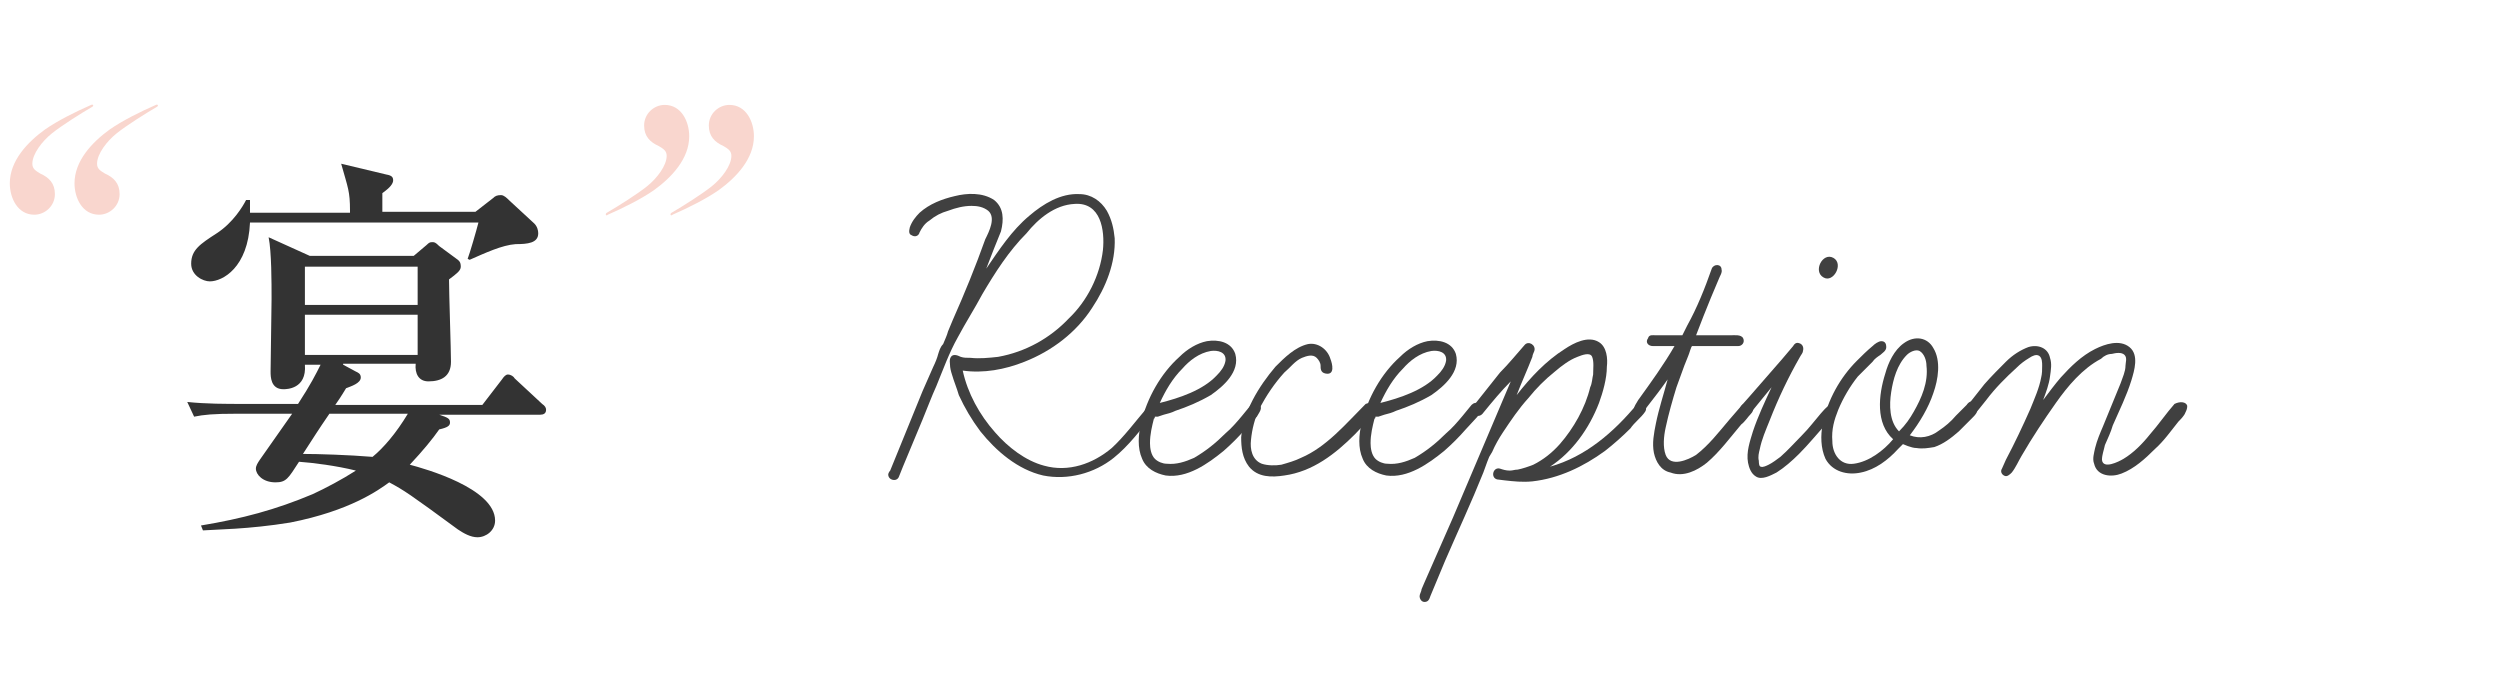 <?xml version="1.0" encoding="utf-8"?>
<!-- Generator: Adobe Illustrator 22.1.0, SVG Export Plug-In . SVG Version: 6.00 Build 0)  -->
<svg version="1.1" id="レイヤー_2" xmlns="http://www.w3.org/2000/svg" xmlns:xlink="http://www.w3.org/1999/xlink" x="0px"
	 y="0px" viewBox="0 0 255 70" style="enable-background:new 0 0 255 70;" xml:space="preserve">
<style type="text/css">
	.st0{fill:#333333;}
	.st1{fill:#404040;}
	.st2{fill:#F9D6CE;}
</style>
<g>
	<path class="st0" d="M35,37.2l1.3,0.7c0.2,0.1,0.5,0.2,0.5,0.6c0,0.6-1,0.9-1.5,1.1c-0.2,0.3-0.4,0.7-1.1,1.7h15l2-2.6
		c0.2-0.3,0.4-0.5,0.6-0.5c0.3,0,0.6,0.2,0.7,0.4l2.8,2.6c0.3,0.2,0.4,0.4,0.4,0.6c0,0.4-0.3,0.5-0.6,0.5H44.8
		c0.9,0.3,1.1,0.4,1.1,0.8c0,0.3-0.2,0.5-1.1,0.7c-0.7,1-1.6,2.1-3,3.6c1.5,0.4,8.7,2.4,8.7,5.7c0,1-0.9,1.7-1.8,1.7
		c-0.7,0-1.4-0.4-2-0.8c-4.9-3.6-5.5-4-7-4.8c-1.1,0.8-4,2.9-10.1,4.1C25.3,54,22,54,20.7,54.1l-0.2-0.5c4.2-0.7,7.6-1.6,11.4-3.2
		c1.3-0.6,3-1.5,4.4-2.4c-2-0.5-4.4-0.8-5.8-0.9c-1.1,1.7-1.3,2.1-2.4,2.1c-1.3,0-2-0.8-2-1.4c0-0.3,0.2-0.6,0.4-0.9
		c0.9-1.3,2.4-3.4,3.3-4.7h-5.6c-2.5,0-3.4,0.1-4.4,0.3L19.1,41c1.9,0.2,3.9,0.2,5.8,0.2h5.5c1.3-2,1.8-3,2.3-4h-1.6
		c0.2,2.5-1.9,2.5-2.2,2.5c-1.3,0-1.3-1.3-1.3-1.8c0-1.1,0.1-6.3,0.1-7.4c0-1.7,0-4.8-0.3-6.3l4.2,1.9h10.6l1.3-1.1
		c0.3-0.3,0.4-0.3,0.6-0.3c0.2,0,0.3,0,0.7,0.4l1.9,1.4c0.1,0.1,0.3,0.2,0.3,0.7c0,0.4-0.4,0.7-1.2,1.3c0,1.4,0.2,7.2,0.2,8.4
		c0,1.5-1,2-2.3,2c-1,0-1.4-0.8-1.3-1.8H35z M35.7,21.5c0-2-0.2-2.3-0.9-4.8l4.6,1.1c0.6,0.1,0.7,0.3,0.7,0.6c0,0.5-0.7,1-1.1,1.3
		v1.9h9.5l1.8-1.4c0.2-0.2,0.4-0.3,0.8-0.3c0.3,0,0.6,0.3,0.8,0.5l2.6,2.4c0.3,0.3,0.4,0.7,0.4,1c0,1-1.1,1.1-2.3,1.1
		c-1.4,0.1-3.1,0.9-4.7,1.6l-0.2-0.1c0.2-0.5,0.9-2.9,1.1-3.7H25.5c-0.2,4.6-2.8,6-4.1,6c-0.7,0-1.9-0.6-1.9-1.8
		c0-1.4,0.9-2,2.6-3.1c1.7-1.1,2.7-2.8,3-3.4h0.4v1.3H35.7z M33.6,42.2c-1.3,1.9-1.4,2.1-2.7,4.1c1.5,0,4.7,0.1,7.1,0.3
		c1.1-0.9,2.4-2.4,3.6-4.4H33.6z M31.1,27.2v3.9h11.5v-3.9H31.1z M42.6,36.2v-4.1H31.1v4.1H42.6z"/>
</g>
<g>
	<g>
		<path class="st1" d="M117.9,41.8c0,0.2-0.2,0.4-0.4,0.6c-1.2,1.5-2.4,3.1-3.9,4.3c-2,1.6-4.7,2.3-7.2,1.8
			c-2.6-0.6-4.8-2.5-6.4-4.5c-0.9-1.2-1.6-2.4-2.2-3.7c-0.2-0.7-0.5-1.4-0.7-2.1c-0.1-0.3-0.2-0.7-0.2-1c0-0.2-0.1-0.5,0.1-0.8
			c0.2-0.3,0.6-0.2,1,0c0.3,0.1,0.6,0.1,1,0.1c0.9,0.1,1.9,0,2.8-0.1c2.8-0.5,5.3-1.9,7.2-3.9c1.9-1.8,3.2-4.4,3.5-7
			c0.2-2-0.2-4.9-2.9-4.7c-2,0.1-3.7,1.5-4.9,3c-1.8,1.8-3.2,4-4.5,6.2c-0.8,1.5-1.7,2.9-2.5,4.4c-0.9,1.6-1.5,3.3-2.2,5
			c-0.5,1.1-0.9,2.2-1.4,3.4l-2,4.8l-0.4,1c-0.2,0.6-1.1,0.4-1.1-0.2c0-0.1,0.1-0.3,0.2-0.4l3.3-8.1l1.1-2.5
			c0.2-0.4,0.4-0.9,0.5-1.3c0.1-0.3,0.2-0.7,0.5-1c0.2-0.5,0.4-0.9,0.5-1.3l0.5-1.2c1.2-2.7,2.3-5.4,3.3-8.2
			c0.4-0.8,1.1-2.2,0.3-2.9c-0.5-0.4-1.1-0.5-1.7-0.5c-0.8,0-1.6,0.2-2.4,0.5c-0.7,0.2-1.3,0.5-1.9,1c-0.5,0.3-0.8,0.8-1,1.2
			c-0.1,0.4-0.5,0.5-0.8,0.3c-0.3-0.1-0.3-0.4-0.2-0.8c0.2-0.6,0.6-1.1,1-1.5c1-0.9,2.3-1.4,3.6-1.7c1.2-0.3,2.8-0.4,4,0.4
			c1,0.8,1,2,0.7,3.2c-0.5,1.2-1,2.5-1.5,3.8c1.3-1.9,2.6-3.9,4.4-5.4c1.4-1.2,3.2-2.3,5.1-2.2c1.2,0,2.2,0.7,2.8,1.7
			c0.5,0.9,0.7,1.8,0.8,2.8c0.1,2.5-0.9,5-2.3,7.1c-1.6,2.5-4.1,4.4-6.9,5.5c-2,0.8-4.2,1.2-6.3,0.9c0.5,2.3,1.7,4.5,3.3,6.3
			c1.3,1.5,3.1,2.9,5,3.4c2.5,0.7,5-0.2,6.9-1.8c1.3-1.2,2.4-2.7,3.6-4.1C117.3,41,118,41.3,117.9,41.8z"/>
		<path class="st1" d="M128.2,42.5l-1.2,1.3c-0.7,0.8-1.4,1.5-2.2,2.2c-1.6,1.3-3.7,2.8-5.9,2.5c-1-0.2-2-0.7-2.4-1.7
			c-0.5-1.1-0.4-2.5-0.1-3.7c0.6-2.5,2-5,3.9-6.7c0.8-0.8,1.8-1.4,2.8-1.6c1.2-0.2,2.5,0.1,2.9,1.3c0.5,1.8-1.2,3.3-2.5,4.2
			c-1.2,0.7-2.4,1.2-3.6,1.6c-0.4,0.2-0.8,0.3-1.2,0.4l-0.6,0.2c-0.1,0-0.2,0-0.3,0c0,0,0,0.2-0.1,0.2c-0.2,0.8-0.4,1.6-0.4,2.5
			c0,0.5,0.1,1.2,0.5,1.6c0.3,0.3,0.8,0.5,1.2,0.5c1,0.1,1.9-0.2,2.8-0.6c1.2-0.7,2.2-1.5,3.2-2.5c0.6-0.5,1.2-1.2,1.7-1.8l0.9-1.1
			c0.2-0.2,0.5-0.3,0.8-0.1C128.9,41.6,128.4,42.1,128.2,42.5z M120.6,37.6c-1,1-1.7,2.2-2.3,3.5c2-0.5,4.4-1.3,5.8-2.8
			c0.4-0.4,0.8-0.9,0.9-1.5c0.1-0.9-0.8-1.1-1.5-1C122.3,36,121.3,36.8,120.6,37.6z"/>
		<path class="st1" d="M140.5,41.5c0.1,0.3-0.2,0.5-0.4,0.8l-1.9,2c-2,2-4.3,3.8-7.2,4.2c-1.3,0.2-2.7,0.2-3.6-0.9
			c-0.7-0.9-0.8-2-0.8-3c0.2-2.6,1.8-5.2,3.5-7.2c0.9-0.9,2-2,3.3-2.3c1-0.2,2,0.5,2.3,1.5c0.2,0.5,0.5,1.7-0.5,1.5
			c-0.5-0.1-0.5-0.5-0.5-0.8c0-0.3-0.2-0.6-0.4-0.8c-0.4-0.4-1-0.2-1.5,0c-0.7,0.3-1.2,1-1.8,1.5c-1,1.1-1.8,2.3-2.5,3.6
			c-0.5,1-0.8,2.2-0.9,3.3c-0.1,0.9,0.1,2,1.1,2.4c0.6,0.2,1.4,0.2,2,0.1c0.7-0.2,1.4-0.4,2-0.7c2.6-1.1,4.6-3.5,6.6-5.5
			C139.8,41,140.3,41.1,140.5,41.5z"/>
		<path class="st1" d="M150.7,42.5l-1.2,1.3c-0.7,0.8-1.4,1.5-2.2,2.2c-1.6,1.3-3.7,2.8-5.9,2.5c-1-0.2-2-0.7-2.4-1.7
			c-0.5-1.1-0.4-2.5-0.1-3.7c0.6-2.5,2-5,3.9-6.7c0.8-0.8,1.8-1.4,2.8-1.6c1.2-0.2,2.5,0.1,2.9,1.3c0.5,1.8-1.2,3.3-2.5,4.2
			c-1.2,0.7-2.4,1.2-3.6,1.6c-0.4,0.2-0.8,0.3-1.2,0.4l-0.6,0.2c-0.1,0-0.2,0-0.3,0c0,0,0,0.2-0.1,0.2c-0.2,0.8-0.4,1.6-0.4,2.5
			c0,0.5,0.1,1.2,0.5,1.6c0.3,0.3,0.8,0.5,1.2,0.5c1,0.1,1.9-0.2,2.8-0.6c1.2-0.7,2.2-1.5,3.2-2.5c0.6-0.5,1.2-1.2,1.7-1.8l0.9-1.1
			c0.2-0.2,0.5-0.3,0.8-0.1C151.4,41.6,150.9,42.1,150.7,42.5z M143.1,37.6c-1,1-1.7,2.2-2.3,3.5c2-0.5,4.4-1.3,5.8-2.8
			c0.4-0.4,0.8-0.9,0.9-1.5c0.1-0.9-0.8-1.1-1.5-1C144.8,36,143.8,36.8,143.1,37.6z"/>
		<path class="st1" d="M167.8,42c-0.2,0.3-0.5,0.6-0.8,0.9c-0.2,0.2-0.5,0.5-0.7,0.8c-0.8,0.8-1.7,1.6-2.6,2.3
			c-2.2,1.6-4.7,2.8-7.4,3.1c-1,0.1-1.9,0-2.8-0.1l-0.8-0.1c-0.7-0.2-0.4-1.3,0.3-1.1c0.3,0.1,0.6,0.2,1,0.2c0.3,0,0.5-0.1,0.8-0.1
			c0.5-0.1,1.1-0.3,1.6-0.5c1-0.5,1.9-1.2,2.7-2.1c1.4-1.6,2.6-3.7,3.1-5.8c0.2-0.4,0.2-0.9,0.3-1.3c0-0.6,0.1-1.3-0.1-1.8
			c-0.2-0.5-1-0.2-1.5,0c-0.8,0.3-1.6,0.9-2.3,1.5c-1,0.8-1.9,1.7-2.7,2.7c-1,1.1-1.8,2.3-2.6,3.5c-0.4,0.6-0.8,1.3-1.1,2
			c-0.1,0.2-0.2,0.3-0.3,0.5l-0.2,0.5l-0.4,1.1c-1.2,3-2.6,6-3.9,9c-0.5,1.2-1,2.4-1.5,3.6c-0.1,0.3-0.2,0.6-0.6,0.6
			c-0.3,0-0.5-0.3-0.5-0.6c0-0.2,0.2-0.5,0.2-0.7l0.3-0.7l2.9-6.6l5.9-13.9c-1,1-1.9,2.1-2.8,3.2c-0.2,0.3-0.6,0.5-1,0.1
			c-0.2-0.2-0.1-0.5,0-0.8L153,38c0.9-0.9,1.7-1.9,2.5-2.8c0.4-0.5,1.2,0,1,0.6c-0.1,0.2-0.2,0.5-0.2,0.6c-0.5,1.3-1.1,2.6-1.6,3.9
			c1.4-1.8,3-3.5,4.9-4.7c0.9-0.6,2.4-1.4,3.5-0.7c0.8,0.5,0.9,1.7,0.8,2.5c0,1.2-0.4,2.6-0.8,3.7c-1,2.6-2.7,5-5,6.5
			c3.6-1,6.5-3.5,8.9-6.4C167.3,40.8,168.2,41.4,167.8,42z"/>
		<path class="st1" d="M178.8,41.5c0.1,0.2,0,0.5-0.2,0.7c-0.3,0.3-0.6,0.8-1,1.1c-1.1,1.3-2.2,2.8-3.5,3.9c-1,0.8-2.4,1.5-3.7,1
			c-1-0.2-1.5-1.1-1.7-2c-0.2-1,0-2,0.2-3c0.3-1.5,0.8-3,1.2-4.5c-0.7,1-1.4,1.9-2.1,2.8c-0.2,0.3-0.6,0.9-1.1,0.5
			c-0.5-0.3,0-0.8,0.2-1.2c1.3-1.8,2.6-3.6,3.7-5.5h-2.2c-0.5,0-0.8-0.4-0.5-0.8c0.1-0.4,0.5-0.3,0.8-0.3h2.7l0.5-1
			c1-1.8,1.8-3.8,2.5-5.8c0.2-0.5,1-0.5,1,0.1c0.1,0.3-0.2,0.7-0.3,1l-0.8,1.9c-0.5,1.2-1,2.5-1.5,3.8h3.5c0.4,0,1.1-0.1,1.3,0.3
			c0.2,0.4-0.1,0.8-0.5,0.8h-4.7c-0.1,0-0.3,0.8-0.4,1l-0.4,1l-0.8,2.2c-0.4,1.3-0.8,2.7-1.1,4.1c-0.2,0.9-0.3,2,0,2.8
			c0.5,1.3,2.3,0.5,3.1,0c1.3-1,2.3-2.3,3.4-3.6l1.3-1.5C178.1,41,178.6,41.1,178.8,41.5z"/>
		<path class="st1" d="M187.1,42.3l-0.9,1c-0.9,1-1.7,2-2.7,3c-0.7,0.7-1.5,1.4-2.3,1.9c-0.6,0.3-1.5,0.8-2.1,0.4
			c-0.5-0.3-0.7-0.9-0.8-1.4c-0.2-1.1,0.2-2.2,0.5-3.2c0.5-1.5,1.2-3,1.9-4.5l-2.2,2.7c-0.5,0.6-1.4-0.1-0.9-0.8l0.8-0.9l3.4-3.9
			l1.1-1.3c0.1-0.2,0.3-0.4,0.6-0.3c0.4,0.1,0.5,0.5,0.4,0.8c0,0.2-0.2,0.4-0.3,0.6c-1.2,2.1-2.2,4.2-3.1,6.5c-0.4,1-0.8,1.9-1,2.9
			c-0.1,0.4-0.2,0.8-0.1,1.2c0,0.1,0,0.6,0.2,0.6c0.2,0.1,0.6-0.1,0.8-0.2c0.4-0.2,0.8-0.5,1.2-0.8c0.8-0.7,1.5-1.5,2.2-2.2
			c0.7-0.7,1.3-1.5,1.9-2.2c0.3-0.3,0.9-1.2,1.4-0.8C187.6,41.6,187.3,42,187.1,42.3z M187,26.3c1.1,0.6,0,2.6-1,2
			C184.9,27.7,185.9,25.7,187,26.3z"/>
		<path class="st1" d="M201.1,42.7l-1.3,1.3c-0.8,0.7-1.6,1.3-2.5,1.6c-0.6,0.1-1.2,0.2-1.8,0.1c-0.3,0-0.6-0.1-0.9-0.2
			c-0.2-0.1-0.3-0.1-0.5-0.2l-0.5,0.5c-1,1.1-2.3,2.1-3.8,2.4c-1.4,0.3-2.9-0.1-3.6-1.4c-0.5-1.1-0.5-2.4-0.3-3.5
			c0.5-2.5,1.8-4.8,3.5-6.5c0.5-0.5,1-1,1.6-1.5c0.2-0.2,0.6-0.5,0.9-0.5c0.4,0,0.5,0.3,0.5,0.6c0,0.4-0.4,0.6-0.6,0.8
			c-0.3,0.2-0.6,0.4-0.8,0.7c-0.5,0.5-1,1-1.5,1.5c-0.8,1-1.5,2.2-2,3.4c-0.4,1-0.7,2-0.6,3.2c0,1.3,0.8,2.5,2.2,2.3
			c1.5-0.2,3-1.3,4-2.5c-1.8-1.6-1.5-4.5-0.8-6.7c0.3-1.1,0.9-2.4,1.9-3.1c1.1-0.8,2.4-0.6,3,0.5c0.8,1.3,0.5,3.2,0,4.6
			c-0.5,1.5-1.4,3-2.4,4.3c1,0.4,2.1,0.2,3-0.5c0.6-0.4,1.2-0.9,1.7-1.5l1.1-1.1c0.2-0.3,0.5-0.5,0.9-0.2
			C202.1,41.8,201.4,42.4,201.1,42.7z M195.2,42c0.8-1.4,1.5-3,1.3-4.7c0-0.5-0.2-1.2-0.7-1.5c-0.4-0.2-1,0.1-1.3,0.4
			c-1,1-1.4,2.5-1.6,3.8c-0.2,1.3-0.2,3,0.8,4C194.4,43.3,194.8,42.7,195.2,42z"/>
		<path class="st1" d="M223.1,41.4c0,0.3-0.1,0.5-0.2,0.7c-0.1,0.3-0.5,0.7-0.7,0.9c-0.8,1-1.5,2-2.4,2.8c-1,1-2.1,2-3.4,2.5
			c-1,0.4-2.5,0.3-2.8-1c-0.2-0.5,0-1.1,0.1-1.6c0.2-0.8,0.5-1.5,0.8-2.2c0.6-1.5,1.2-2.9,1.8-4.4c0.2-0.6,0.5-1.2,0.5-1.8
			c0-0.3,0.2-0.8-0.1-1.1c-0.3-0.3-0.9-0.2-1.3-0.1c-0.4,0-0.8,0.2-1.1,0.5c-1.9,1-3.4,2.8-4.6,4.5c-1.2,1.7-2.4,3.5-3.5,5.4
			c-0.3,0.5-0.6,1.2-1,1.7c-0.2,0.2-0.5,0.5-0.8,0.3c-0.2-0.1-0.4-0.4-0.2-0.7l0.4-0.9c0.9-1.7,1.7-3.4,2.5-5.2
			c0.4-1,0.9-2.1,1.1-3.2c0.1-0.4,0.1-0.8,0.1-1.2c0-0.3,0-0.8-0.3-1c-0.3-0.2-0.7,0-1,0.2c-0.5,0.3-0.9,0.6-1.3,1
			c-1.1,1-2.2,2.1-3.1,3.3l-0.8,1c-0.2,0.2-0.5,0.5-0.8,0.4c-0.3-0.1-0.5-0.5-0.3-0.8c0-0.1,0.1-0.2,0.2-0.3l1.5-1.9
			c0.7-0.8,1.5-1.6,2.2-2.3c0.7-0.7,1.5-1.2,2.3-1.5c1-0.3,2,0.1,2.2,1.1c0.2,0.6,0.1,1.2,0,1.9c-0.1,0.8-0.4,1.6-0.7,2.4
			c0.6-0.8,1.2-1.6,1.8-2.3c1-1.1,2.1-2.2,3.5-2.9c1-0.5,2.5-1,3.5-0.2c1,0.8,0.5,2.4,0.2,3.4c-0.5,1.6-1.2,3-1.9,4.6
			c-0.2,0.7-0.5,1.3-0.8,2c-0.1,0.5-0.3,1-0.3,1.5c0.1,1,1.7,0.2,2.2-0.1c1-0.6,1.9-1.5,2.7-2.5c0.8-0.9,1.7-2.2,2.5-3.1
			C222.4,40.9,223,41,223.1,41.4z"/>
	</g>
</g>
<g>
	<g>
		<g>
			<path class="st2" d="M16,10.9c-1.2,0.7-3.1,1.9-4.1,2.7c-1,0.8-2,2.1-2,3.1c0,0.5,0.3,0.7,0.8,1c0.9,0.4,1.5,1,1.5,2.1
				c0,1.2-1,2.1-2.1,2.1c-1.7,0-2.5-1.7-2.5-3.2c0-2.3,1.8-4.2,3.6-5.5c1.3-0.9,3.1-1.8,4.7-2.5C16.1,10.6,16.2,10.8,16,10.9z"/>
		</g>
	</g>
	<g>
		<g>
			<path class="st2" d="M9.4,10.9c-1.2,0.7-3.1,1.9-4.1,2.7c-1,0.8-2,2.1-2,3.1c0,0.5,0.3,0.7,0.8,1c0.9,0.4,1.5,1,1.5,2.1
				c0,1.2-1,2.1-2.1,2.1c-1.7,0-2.5-1.7-2.5-3.2c0-2.3,1.8-4.2,3.6-5.5c1.3-0.9,3.1-1.8,4.7-2.5C9.5,10.6,9.6,10.8,9.4,10.9z"/>
		</g>
	</g>
</g>
<g>
	<g>
		<g>
			<path class="st2" d="M61.9,21.7C63.1,21,65,19.8,66,19c1-0.8,2-2.1,2-3.1c0-0.5-0.3-0.7-0.8-1c-0.9-0.4-1.5-1-1.5-2.1
				c0-1.2,1-2.1,2.1-2.1c1.7,0,2.5,1.7,2.5,3.2c0,2.3-1.8,4.2-3.6,5.5c-1.3,0.9-3.1,1.8-4.7,2.5C61.8,22.1,61.7,21.8,61.9,21.7z"/>
		</g>
	</g>
	<g>
		<g>
			<path class="st2" d="M68.5,21.7c1.2-0.7,3.1-1.9,4.1-2.7c1-0.8,2-2.1,2-3.1c0-0.5-0.3-0.7-0.8-1c-0.9-0.4-1.5-1-1.5-2.1
				c0-1.2,1-2.1,2.1-2.1c1.7,0,2.5,1.7,2.5,3.2c0,2.3-1.8,4.2-3.6,5.5c-1.3,0.9-3.1,1.8-4.7,2.5C68.4,22.1,68.3,21.8,68.5,21.7z"/>
		</g>
	</g>
</g>
</svg>
